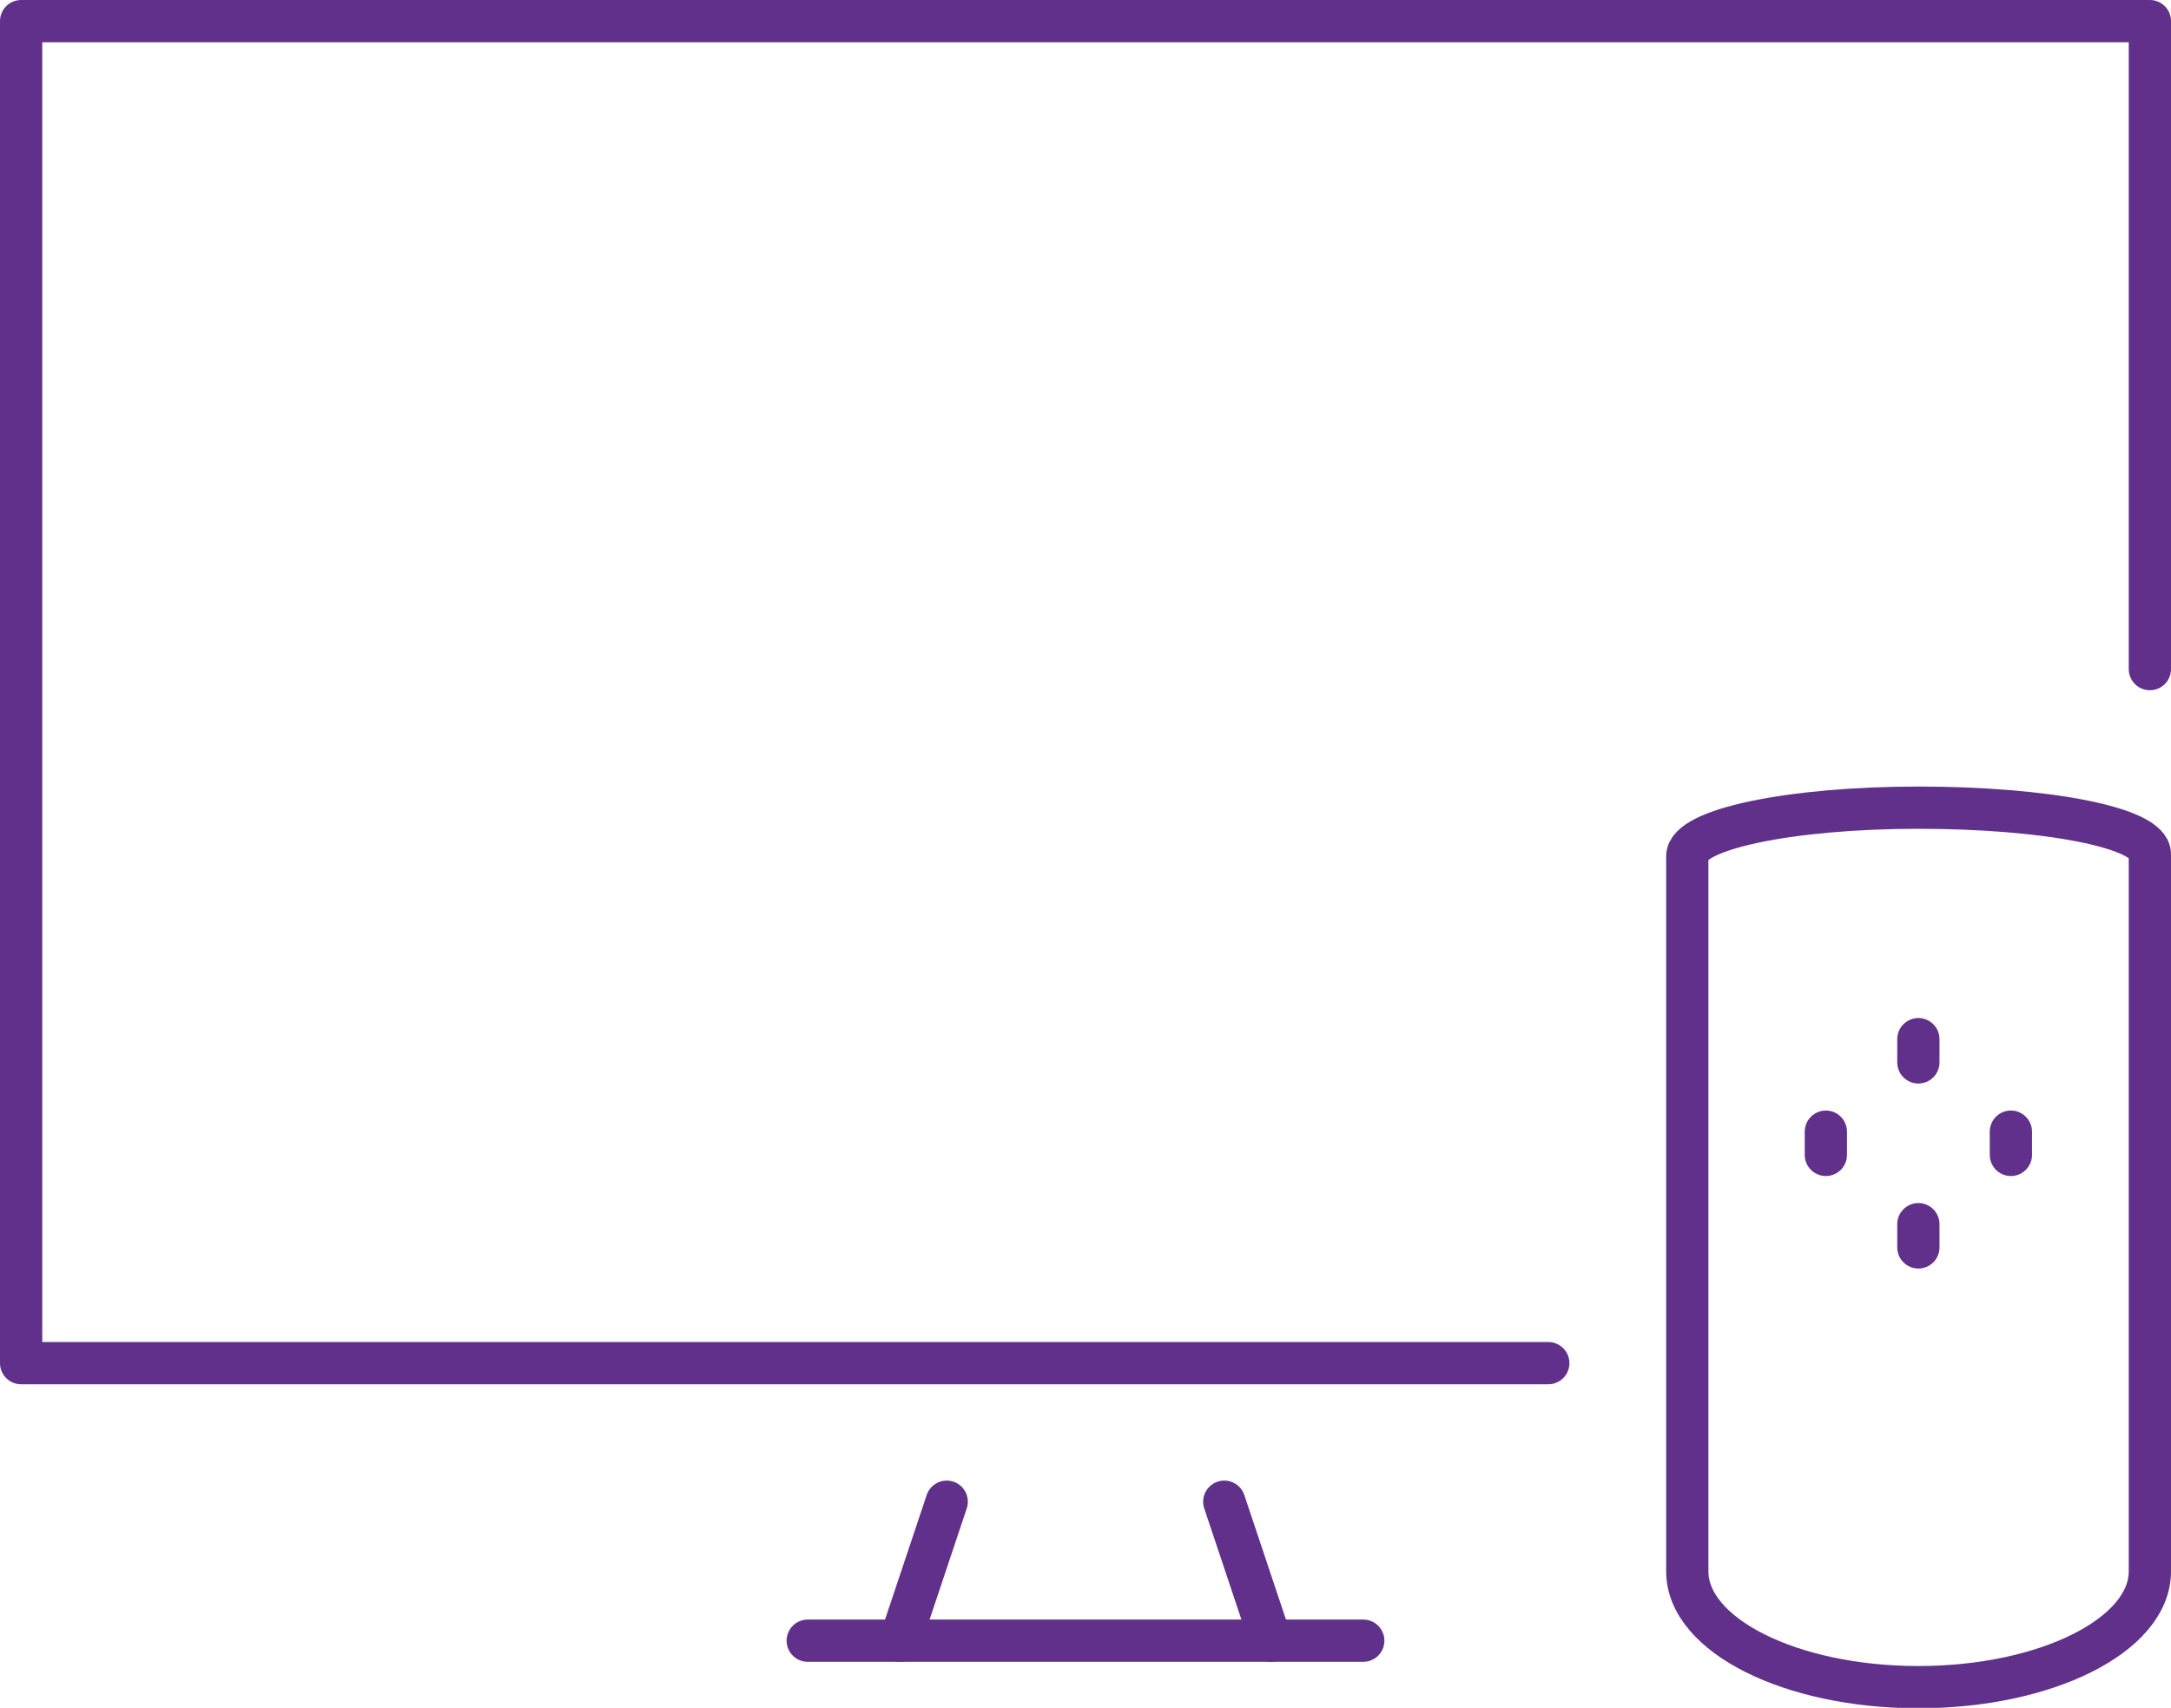 <?xml version="1.0" encoding="UTF-8"?>
<svg id="Layer_2" data-name="Layer 2" xmlns="http://www.w3.org/2000/svg" viewBox="0 0 51.39 40.43">
  <defs>
    <style>
      .cls-1 {
        fill: none;
        stroke: #60308b;
        stroke-linecap: round;
        stroke-linejoin: round;
      }
    </style>
  </defs>
  <g id="Layer_1-2" data-name="Layer 1">
    <g>
      <polyline class="cls-1" points="50.89 15.84 50.89 .5 .5 .5 .5 32.27 36.65 32.27"/>
      <rect class="cls-1" x="45.41" y="28.98" height=".55"/>
      <rect class="cls-1" x="45.41" y="24.6" height=".55"/>
      <rect class="cls-1" x="43.22" y="26.79" height=".55"/>
      <rect class="cls-1" x="47.6" y="26.79" height=".55"/>
      <path class="cls-1" d="M50.89,20.22c0-.63-2.46-1.1-5.48-1.1-3.02,0-5.47.51-5.47,1.15v16.93c0,1.51,2.45,2.74,5.47,2.74s5.48-1.23,5.48-2.74v-16.98Z"/>
      <line class="cls-1" x1="19.12" y1="38.84" x2="32.27" y2="38.84"/>
      <line class="cls-1" x1="28.98" y1="35.55" x2="30.08" y2="38.84"/>
      <line class="cls-1" x1="22.41" y1="35.55" x2="21.31" y2="38.84"/>
    </g>
  </g>
</svg>